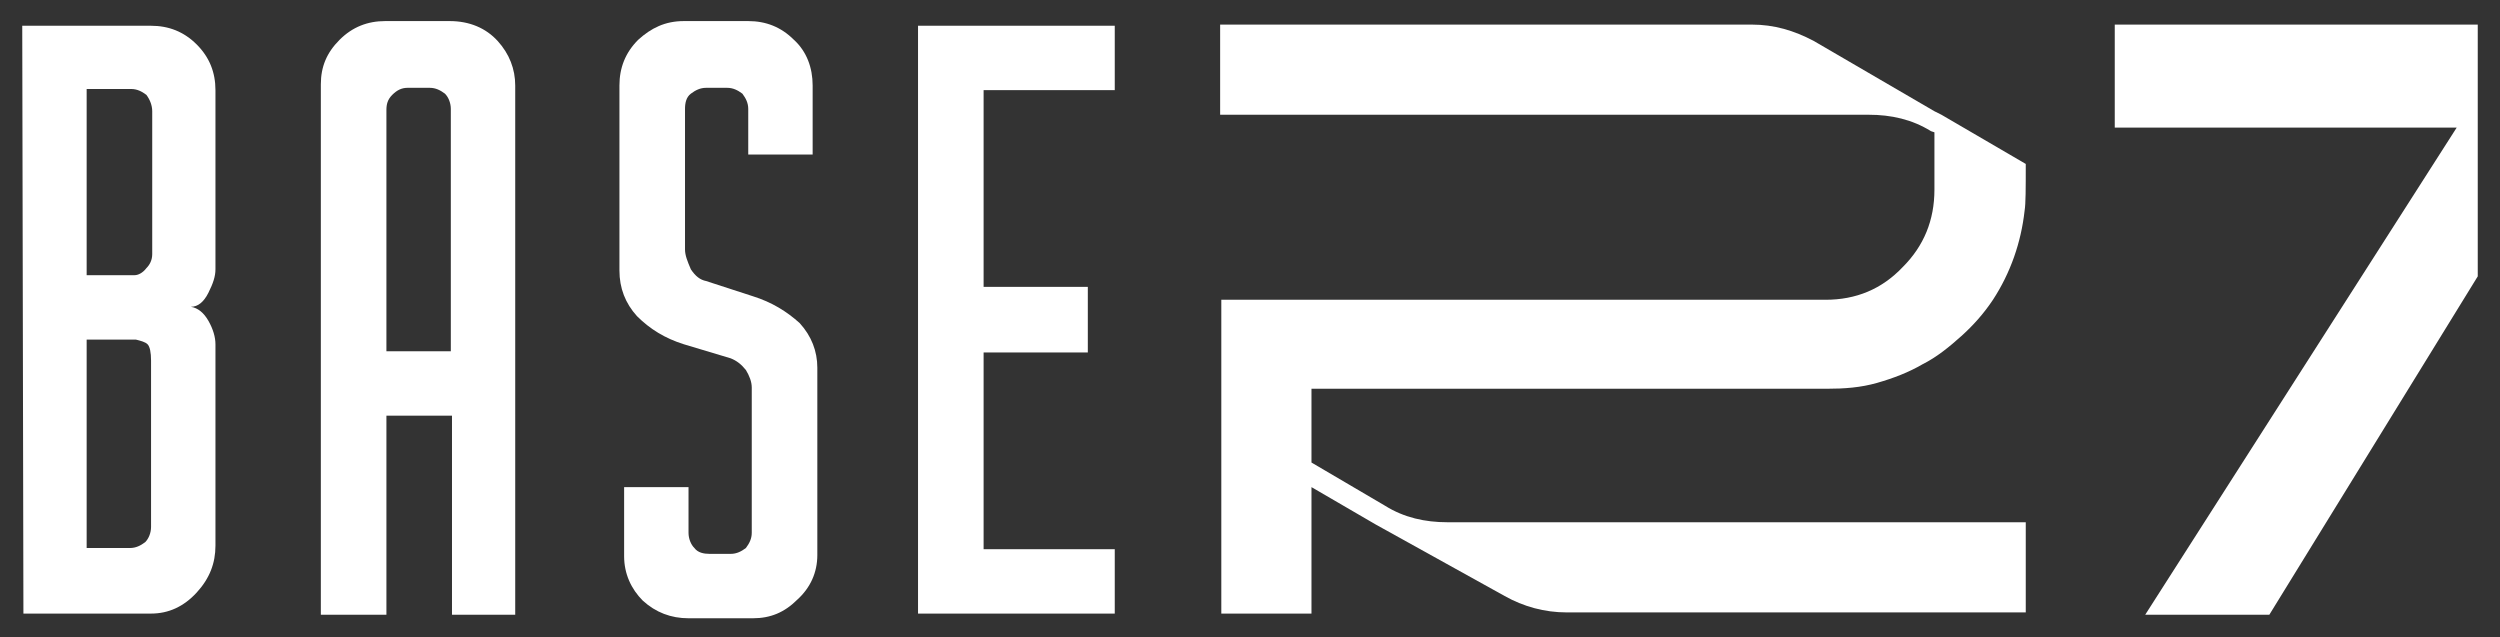 <?xml version="1.0" encoding="utf-8"?>
<!-- Generator: Adobe Illustrator 28.0.0, SVG Export Plug-In . SVG Version: 6.00 Build 0)  -->
<svg version="1.1" id="Layer_1" xmlns="http://www.w3.org/2000/svg" xmlns:xlink="http://www.w3.org/1999/xlink" x="0px" y="0px"
	 viewBox="0 0 213.5 54.4" style="enable-background:new 0 0 213.5 54.4;" xml:space="preserve">
<rect x="0" y="0" width="213.5" height="54.4" fill="#333333" stroke="none"/>
<style type="text/css">
	.st0{enable-background:new    ;}
	.st1{fill:#FFFFFF;}
</style>
<g>
	<g>
		<g class="st0">
			<path class="st1" d="M1.9,2.2h11c1.5,0,2.8,0.5,3.9,1.6c1.1,1.1,1.6,2.4,1.6,3.9V23c0,0.6-0.2,1.2-0.6,2
				c-0.4,0.8-0.9,1.2-1.5,1.2c0.6,0.1,1.1,0.5,1.5,1.2c0.4,0.7,0.6,1.4,0.6,2v17.2c0,1.5-0.5,2.8-1.6,4c-1.1,1.2-2.4,1.8-3.9,1.8H2
				L1.9,2.2z M7.4,7.6v15.9h4.1c0.3,0,0.7-0.2,1-0.6c0.3-0.3,0.5-0.7,0.5-1.2V9.5c0-0.5-0.2-1-0.5-1.4c-0.4-0.3-0.8-0.5-1.3-0.5H7.4
				z M12.9,30.8c0-0.7-0.1-1.2-0.3-1.4S12,29.1,11.6,29H7.4v17.8h3.7c0.5,0,0.9-0.2,1.3-0.5c0.3-0.3,0.5-0.8,0.5-1.3V30.8z"/>
		</g>
		<g class="st0">
			<path class="st1" d="M44.2,52.5L44.2,52.5h-5.6v-17H33v17h-5.6V7.2c0-1.5,0.5-2.7,1.6-3.8c1.1-1.1,2.4-1.6,3.9-1.6h5.5
				c1.7,0,3.1,0.6,4.1,1.7c1,1.1,1.5,2.4,1.5,3.8V52.5z M38.5,29.9V9.3c0-0.5-0.2-1-0.5-1.3c-0.4-0.3-0.8-0.5-1.3-0.5h-1.9
				c-0.5,0-0.9,0.2-1.3,0.6c-0.4,0.4-0.5,0.8-0.5,1.3v20.6H38.5z"/>
		</g>
		<g class="st0">
			<path class="st1" d="M64.3,52.8h-5.5c-1.5,0-2.8-0.5-3.9-1.5c-1-1-1.6-2.3-1.6-3.8v-5.9h5.5v3.9c0,0.5,0.2,1,0.5,1.3
				c0.3,0.4,0.8,0.5,1.3,0.5h1.8c0.5,0,0.9-0.2,1.3-0.5c0.3-0.4,0.5-0.8,0.5-1.3V33.1c0-0.5-0.2-1-0.5-1.5c-0.4-0.5-0.8-0.8-1.3-1
				l-4-1.2c-1.6-0.5-2.9-1.3-4-2.4c-1-1.1-1.5-2.4-1.5-3.9V7.3c0-1.5,0.5-2.8,1.6-3.9c1.1-1,2.3-1.6,3.9-1.6h5.5
				c1.5,0,2.8,0.5,3.9,1.6c1.1,1,1.6,2.4,1.6,3.9v5.9h-5.5V9.3c0-0.5-0.2-0.9-0.5-1.3c-0.4-0.3-0.8-0.5-1.3-0.5h-1.8
				c-0.5,0-0.9,0.2-1.3,0.5c-0.4,0.3-0.5,0.8-0.5,1.3v12c0,0.5,0.2,1,0.5,1.7c0.4,0.6,0.8,0.9,1.3,1l4,1.3c1.6,0.5,2.9,1.3,4,2.3
				c1,1.1,1.5,2.4,1.5,3.8v16c0,1.5-0.6,2.8-1.7,3.8C67,52.3,65.8,52.8,64.3,52.8z"/>
		</g>
		<g class="st0">
			<path class="st1" d="M78.4,2.2h16.8v5.5H84v16.8h8.9v5.6H84v16.8h11.2v5.5H78.4V2.2z"/>
		</g>
	</g>
	<g>
		<g class="st0">
			<path class="st1" d="M117.5,44.8l-5.5-3.2v10.8h-7.7V25.6h51.6c2.6,0,4.8-0.9,6.6-2.8c1.8-1.8,2.7-4,2.7-6.6v-4.9l-0.3-0.1
				c-1.6-1-3.4-1.4-5.3-1.4h-55.4V2.1h45.4c1.9,0,3.6,0.5,5.3,1.4l10.3,6l0.6,0.3L173,14V14c0,2.1,0,3.4-0.1,4
				c-0.3,2.7-1.2,5.3-2.7,7.6c-0.8,1.2-1.7,2.2-2.7,3.1c-1,0.9-2.1,1.8-3.3,2.4c-1.2,0.7-2.5,1.2-3.9,1.6c-1.4,0.4-2.8,0.5-4.3,0.5
				H112v6.3l6.3,3.7c1.6,1,3.4,1.4,5.3,1.4H173v7.7h-39.2c-1.9,0-3.7-0.5-5.3-1.4L117.5,44.8z"/>
		</g>
		<g class="st0">
			<path class="st1" d="M209.8,10.9h-29.2V2.1h31v21.5l-17.8,28.9h-10.6L209.8,10.9z"/>
		</g>
	</g>
</g>
</svg>

